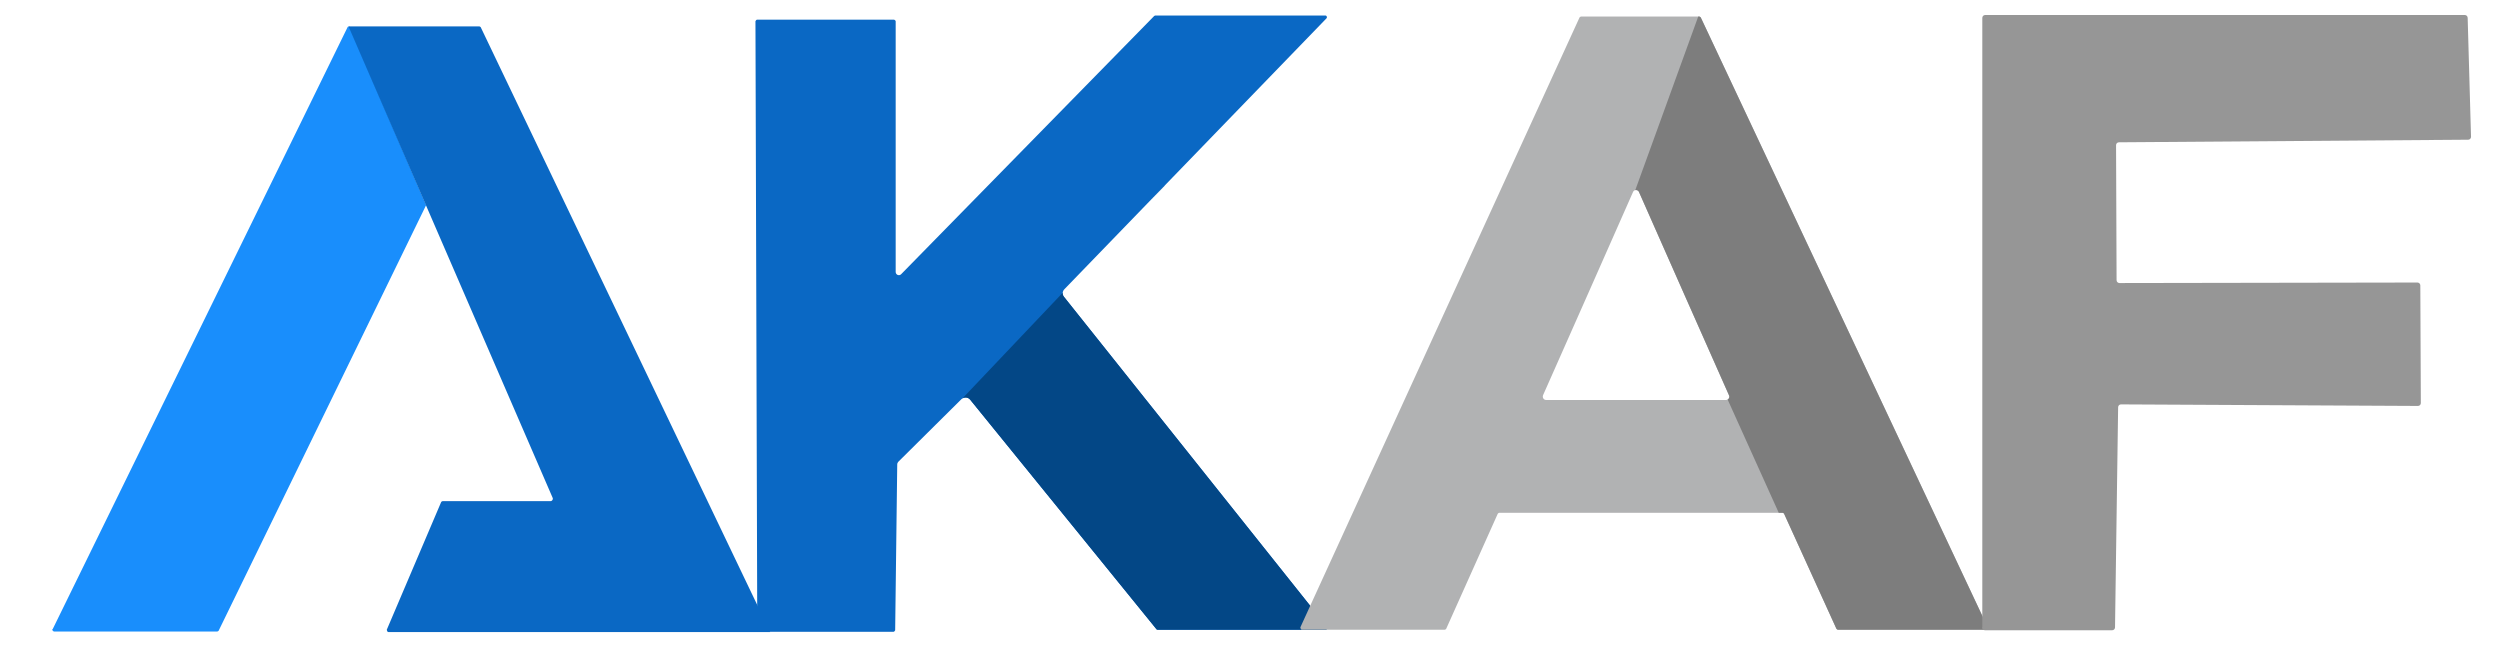 <?xml version="1.0" encoding="UTF-8"?> <svg xmlns="http://www.w3.org/2000/svg" xmlns:xlink="http://www.w3.org/1999/xlink" id="Capa_1" version="1.1" viewBox="0 0 96.63 25"><defs><style> .st0 { fill: #b1b2b3; } .st1 { fill: #7d7d7d; } .st2 { clip-path: url(#clippath-1); } .st3 { fill: #198efc; } .st4 { fill: #969696; } .st5 { fill: #034786; } .st6 { fill: #0a68c4; } .st7 { clip-path: url(#clippath); } </style><clipPath id="clippath"><path class="st6" d="M29.27,24.36l-.07-23.54s.03-.06.06-.06h5.3s.06.03.06.06v9.69c0,.11.13.17.21.09L44.61.62s.03-.02.04-.02h6.58c.05,0,.08.07.04.11l-10.13,10.47c-.08.08-.09.21-.01.3l10.17,12.76s0,.1-.05.1h-6.5s-.04,0-.05-.02l-7.2-8.87c-.09-.11-.24-.11-.34-.02l-2.44,2.42s-.04.05-.04.09l-.08,6.42s-.03.06-.06.06h-5.23s-.06-.03-.06-.06Z"></path></clipPath><clipPath id="clippath-1"><path class="st0" d="M65.69.64h-4.58s-.05.01-.06.04l-10.79,23.57s.01.09.06.09h5.52s.05-.01.06-.04l1.99-4.44s.03-.04.06-.04h10.95s.05.01.06.04l2.02,4.44s.03.04.06.04h5.73s.07-.05.06-.09L65.74.68s-.03-.04-.06-.04ZM66.7,15.46h-3.47s-3.47,0-3.47,0c-.09,0-.15-.09-.12-.18l1.76-3.97,1.72-3.89c.04-.1.19-.1.23,0l1.72,3.89,1.76,3.97c.04.08-.02.18-.12.18Z"></path></clipPath></defs><g><path class="st3" d="M2.03,24.33L13.44,1.04s.06-.03.08,0l2.95,6.89-8.02,16.45s-.03.03-.06.03H2.08s-.08-.05-.06-.09Z"></path><path class="st6" d="M21.27,19.37h-4.16s-.05.01-.06.04l-2.1,4.93s.01.09.06.09h14.76L18.58,1.05s-.03-.03-.06-.03h-5.05l7.89,18.22c.03.06-.02.13-.08.13Z"></path></g><g><path class="st6" d="M29.27,24.36l-.07-23.54s.03-.06.06-.06h5.3s.06.03.06.06v9.69c0,.11.13.17.21.09L44.61.62s.03-.02.04-.02h6.58c.05,0,.08.07.04.11l-10.13,10.47c-.08.08-.09.21-.01.3l10.17,12.76s0,.1-.05.1h-6.5s-.04,0-.05-.02l-7.2-8.87c-.09-.11-.24-.11-.34-.02l-2.44,2.42s-.04.05-.04.09l-.08,6.42s-.03.06-.06.06h-5.23s-.06-.03-.06-.06Z"></path><g class="st7"><polygon class="st5" points="35.53 17.16 45.01 7.17 71.76 38.61 55.02 39.25 35.53 17.16"></polygon></g></g><g><path class="st0" d="M65.69.64h-4.58s-.05.01-.06.04l-10.79,23.57s.01.09.06.09h5.52s.05-.01.06-.04l1.99-4.44s.03-.04.06-.04h10.95s.05.01.06.04l2.02,4.44s.03.04.06.04h5.73s.07-.05.06-.09L65.74.68s-.03-.04-.06-.04ZM66.7,15.46h-3.47s-3.47,0-3.47,0c-.09,0-.15-.09-.12-.18l1.76-3.97,1.72-3.89c.04-.1.19-.1.23,0l1.72,3.89,1.76,3.97c.04.08-.02.18-.12.18Z"></path><g class="st2"><polygon class="st1" points="70.62 23.96 63.17 7.45 66.26 -1.07 80.33 26.09 71.41 26.09 70.62 23.96"></polygon></g></g><path class="st4" d="M76.62,24.25V.69c0-.06.05-.11.11-.11h18.54c.06,0,.11.05.11.11l.13,4.6c0,.06-.05.11-.11.11l-13.5.1c-.06,0-.11.05-.11.11l.02,5.22c0,.06.05.11.11.11l11.52-.02c.06,0,.11.05.11.11l.02,4.55c0,.06-.05.11-.11.11l-11.48-.06c-.06,0-.11.05-.11.11l-.12,8.51c0,.06-.05.11-.11.11h-4.92c-.06,0-.11-.05-.11-.11Z"></path></svg> 